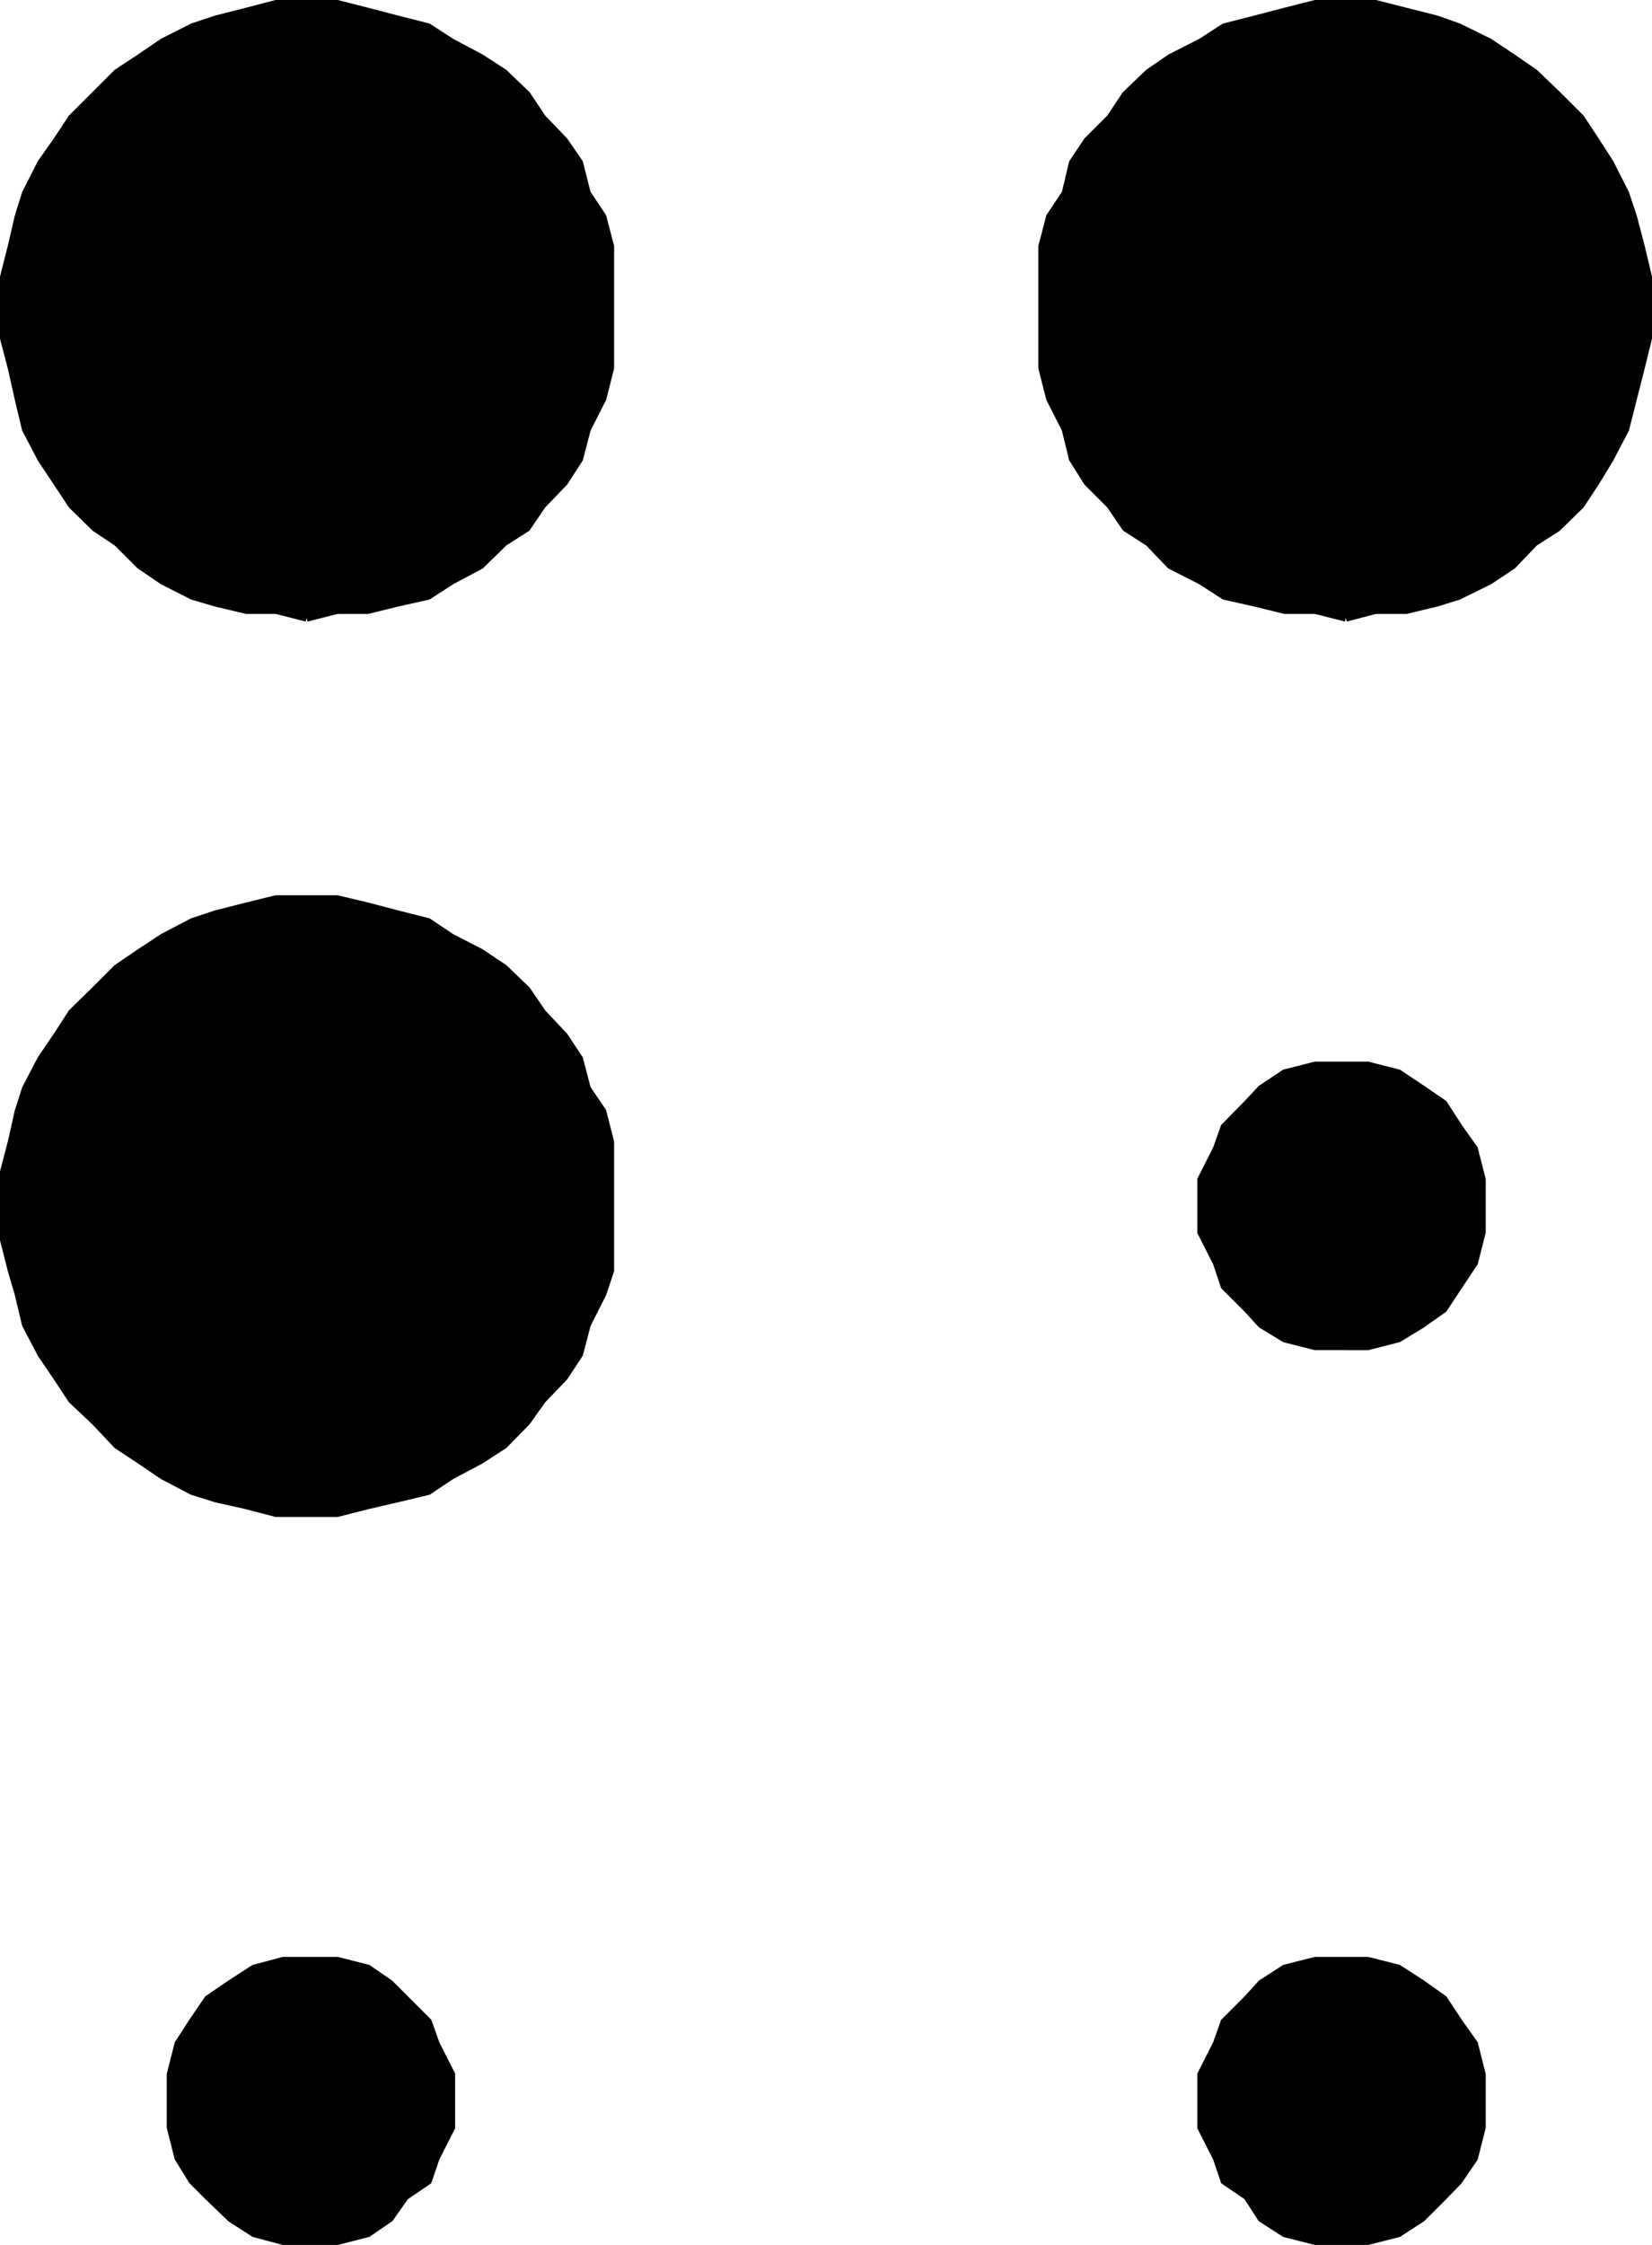 <svg xmlns="http://www.w3.org/2000/svg" width="361.633" height="491.235"><path stroke="#000" stroke-miterlimit="10" stroke-width="1.633" d="m67.117 135.215-6.699-1.7h-6.5l-6.7-1.597-5.1-1.5-6.5-3.3-5-3.403-5-5-4.801-3.2-5.098-5-3.3-5-3.4-5.097-3.402-6.5-1.597-6.703-1.5-6.7-1.703-6.5V60.618l1.703-6.699 1.5-6.5 1.597-5.102 3.403-6.699 3.398-4.8 3.3-5 5.099-5.102 4.8-4.797 5-3.3 5-3.403 6.5-3.297 5.102-1.703 6.7-1.7 6.5-1.699h13.398l6.703 1.7 6.5 1.699 6.699 1.703 5.098 3.297 6.402 3.402 5.098 3.301 5 4.797 3.402 5.101 4.8 5 3.298 4.801 1.703 6.7 3.398 5.101 1.7 6.5v26.598l-1.7 6.699-3.398 6.703-1.703 6.5-3.297 5.098-4.801 5-3.402 5-5 3.199-5.098 5-6.402 3.402-5.098 3.301-6.7 1.5-6.5 1.598h-6.702l-6.7 1.699m227.5-.001-6.699-1.7h-6.7l-6.5-1.597-6.698-1.5-5.102-3.3-6.7-3.403-4.8-5-5-3.2-3.398-5-5-5-3.204-5.097-1.597-6.5-3.403-6.703-1.699-6.7V53.919l1.7-6.5 3.402-5.102 1.597-6.699 3.204-4.8 5-5 3.398-5.102 5-4.797 4.8-3.3 6.7-3.403 5.102-3.297 6.699-1.703 6.5-1.7 6.7-1.699h13.198l6.7 1.7 6.703 1.699 4.797 1.703 6.703 3.297 5.097 3.402 4.801 3.301 5 4.797 5.102 5.101 3.297 5 3.101 4.801 3.399 6.7 1.703 5.101 1.699 6.5 1.598 6.7v13.398l-1.598 6.5-1.7 6.699-1.702 6.703-3.399 6.5-3.101 5.098-3.297 5-5.102 5-5 3.199-4.8 5-5.098 3.402-6.703 3.301-4.797 1.5-6.703 1.598h-6.7l-6.5 1.699m-227.5 195.901h-6.699l-6.5-1.699-6.7-1.5-5.1-1.602-6.5-3.398-5-3.402-5-3.301-4.801-5.098-5.098-4.8-3.3-5-3.4-5-3.402-6.5-1.597-6.7-1.5-5.101-1.703-6.7v-14.898l1.703-6.5 1.5-6.703 1.597-5 3.403-6.5 3.398-5 3.3-5.098 5.099-5 4.8-4.8 5-3.399 5-3.3 6.5-3.403 5.102-1.7 6.7-1.699 6.5-1.601h13.398l6.703 1.601 6.5 1.7 6.699 1.699 5.098 3.402 6.402 3.301 5.098 3.398 5 4.801 3.402 5 4.8 5.098 3.298 5 1.703 6.5 3.398 5 1.7 6.703v28.098l-1.7 5.101-3.398 6.7-1.703 6.5-3.297 5-4.801 5-3.402 4.8-5 5.098-5.098 3.3-6.402 3.403-5.098 3.398-6.7 1.602-6.5 1.5-6.702 1.7h-6.7m227.5-36.501h-6.699l-6.7-1.699-5.1-3.102-3.098-3.398-5-5-1.704-5.102-3.398-6.699v-11.5l3.398-6.699 1.704-4.8 5-5.102 3.097-3.301 5.102-3.399 6.7-1.699h11.5l6.698 1.7 5.102 3.398 4.8 3.3 3.297 5.102 3.403 4.801 1.7 6.7v11.5l-1.7 6.698-3.403 5.102-3.296 5-4.801 3.398-5.102 3.102-6.699 1.7h-4.8m-227.501 195.8H62.02l-6.403-1.703-5.097-3.297-5-4.8-3.403-3.403-3.097-5-1.703-6.7v-11.597l1.703-6.703 3.097-4.797 3.403-5 5-3.402 5.097-3.301 6.403-1.7h11.797l6.703 1.7 4.797 3.3 8.402 8.403 1.7 4.797 3.398 6.703v11.598l-3.399 6.699-1.7 5-5 3.402-3.401 4.801-4.797 3.297-6.703 1.703h-6.7m227.5 0h-6.699l-6.7-1.703-5.1-3.297-3.098-4.8-5-3.403-1.704-5-3.398-6.7v-11.597l3.398-6.703 1.704-4.797 5-5 3.097-3.402 5.102-3.301 6.7-1.7h11.5l6.698 1.7 5.102 3.3 4.8 3.403 3.297 5 3.403 4.797 1.7 6.703v11.598l-1.7 6.699-3.403 5-3.296 3.402-4.801 4.801-5.102 3.297-6.699 1.703h-4.8"/></svg>
